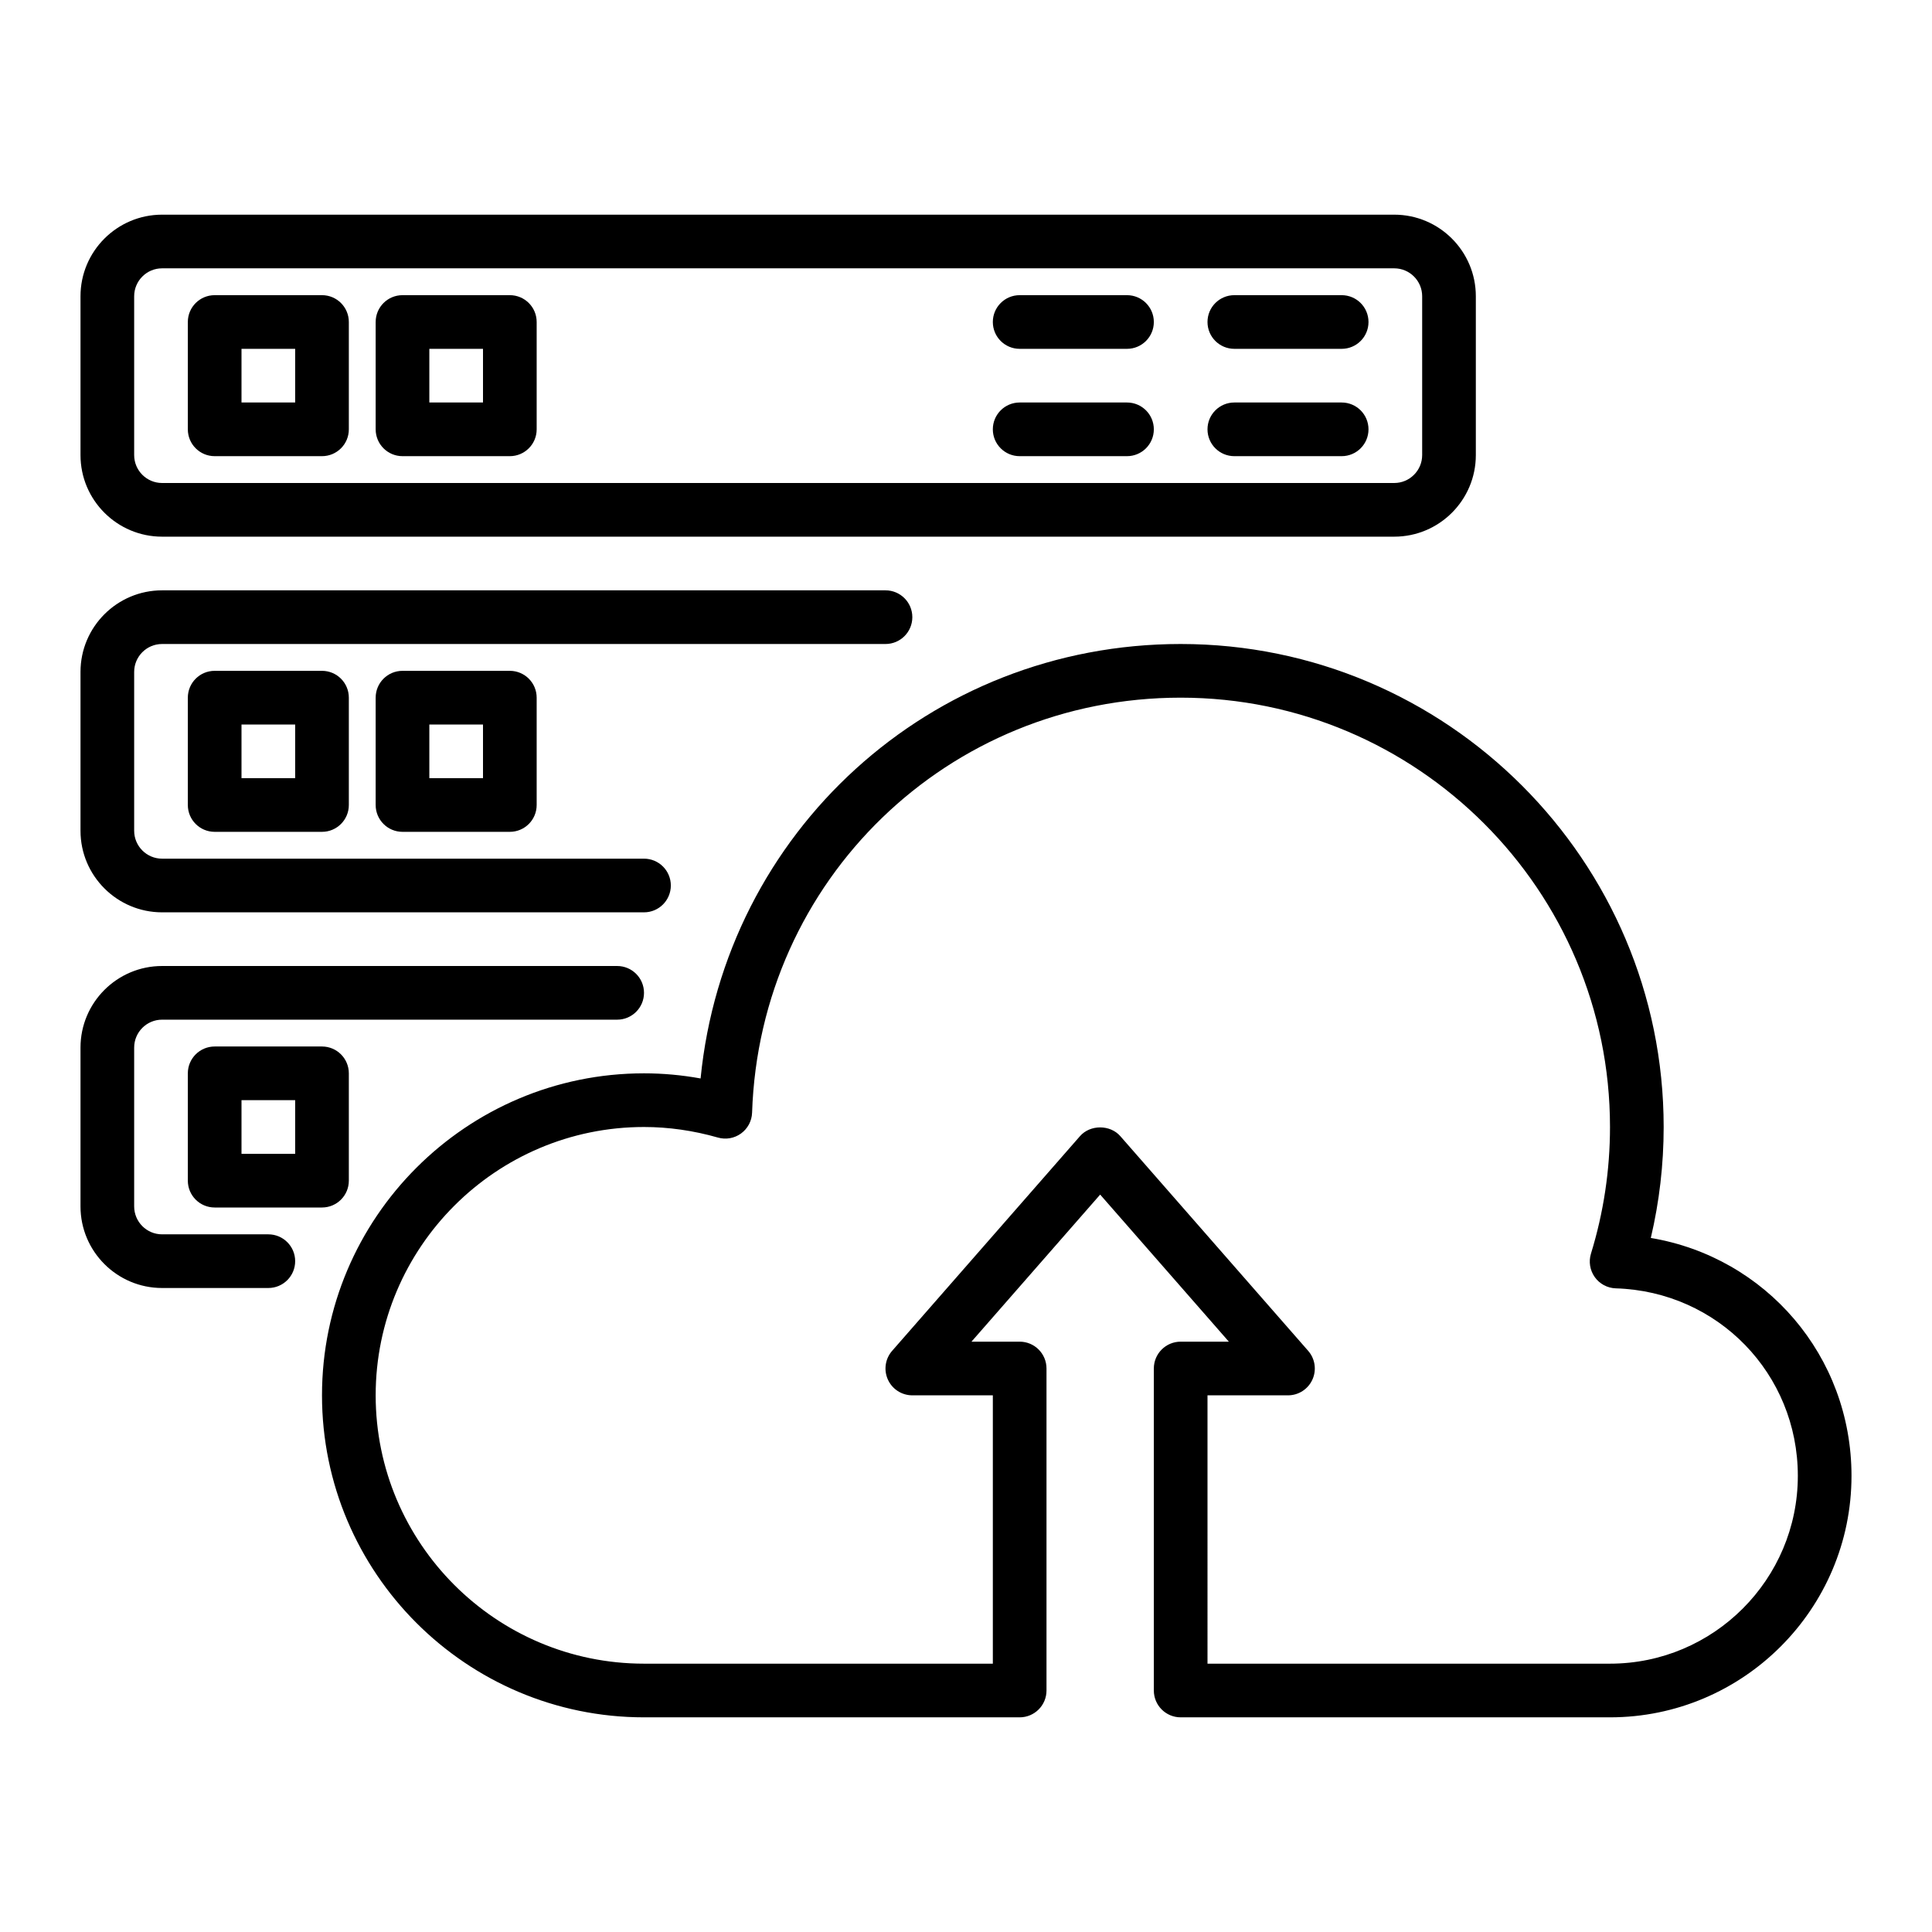 <svg xmlns="http://www.w3.org/2000/svg" height="512" viewBox="0 0 72 72" width="512"><g id="Layer_25"><g><path d="m60 64h-16c-.552 0-1-.447-1-1v-12c0-.553.448-1 1-1h1.796l-4.796-5.481-4.796 5.481h1.796c.552 0 1 .447 1 1v12c0 .553-.448 1-1 1h-14c-6.617 0-12-5.383-12-12s5.383-12 12-12c.702 0 1.407.064 2.109.191.904-9.171 8.543-16.191 17.891-16.191 9.925 0 18 8.075 18 18 0 1.397-.161 2.783-.479 4.135 4.282.717 7.479 4.397 7.479 8.865 0 4.963-4.038 9-9 9zm-15-2h15c3.86 0 7-3.141 7-7 0-3.803-2.98-6.872-6.784-6.987-.312-.01-.602-.164-.783-.418s-.234-.578-.142-.877c.47-1.526.709-3.113.709-4.718 0-8.822-7.178-16-16-16-8.669 0-15.685 6.793-15.972 15.466-.01.308-.162.594-.411.775s-.567.238-.864.152c-.911-.26-1.837-.393-2.753-.393-5.514 0-10 4.486-10 10s4.486 10 10 10h13v-10h-3c-.393 0-.749-.229-.911-.587s-.1-.776.158-1.071l7-8c.38-.436 1.125-.436 1.505 0l7 8c.258.295.32.714.158 1.071s-.517.587-.91.587h-3z"></path></g><g><path d="m51.96 20h-45.92c-1.676 0-3.04-1.363-3.04-3.04v-5.92c0-1.677 1.364-3.04 3.04-3.04h45.92c1.676 0 3.04 1.363 3.04 3.04v5.92c0 1.677-1.364 3.04-3.04 3.04zm-45.92-10c-.574 0-1.04.467-1.04 1.04v5.92c0 .573.466 1.04 1.04 1.04h45.92c.573 0 1.04-.467 1.04-1.04v-5.92c0-.573-.466-1.04-1.04-1.04z"></path></g><g><path d="m24 34h-17.96c-1.676 0-3.04-1.363-3.04-3.04v-5.92c0-1.677 1.364-3.04 3.04-3.04h26.96c.552 0 1 .447 1 1s-.448 1-1 1h-26.96c-.574 0-1.04.467-1.04 1.04v5.92c0 .573.466 1.04 1.04 1.04h17.96c.552 0 1 .447 1 1s-.448 1-1 1z"></path></g><g><path d="m10 48h-3.96c-1.676 0-3.04-1.363-3.04-3.04v-5.92c0-1.677 1.364-3.04 3.04-3.04h16.96c.552 0 1 .447 1 1s-.448 1-1 1h-16.96c-.574 0-1.04.467-1.04 1.04v5.92c0 .573.466 1.04 1.04 1.04h3.96c.552 0 1 .447 1 1s-.448 1-1 1z"></path></g><g><path d="m12 17h-4c-.552 0-1-.447-1-1v-4c0-.553.448-1 1-1h4c.552 0 1 .447 1 1v4c0 .553-.448 1-1 1zm-3-2h2v-2h-2z"></path></g><g><path d="m19 17h-4c-.552 0-1-.447-1-1v-4c0-.553.448-1 1-1h4c.552 0 1 .447 1 1v4c0 .553-.448 1-1 1zm-3-2h2v-2h-2z"></path></g><g><path d="m12 31h-4c-.552 0-1-.447-1-1v-4c0-.553.448-1 1-1h4c.552 0 1 .447 1 1v4c0 .553-.448 1-1 1zm-3-2h2v-2h-2z"></path></g><g><path d="m19 31h-4c-.552 0-1-.447-1-1v-4c0-.553.448-1 1-1h4c.552 0 1 .447 1 1v4c0 .553-.448 1-1 1zm-3-2h2v-2h-2z"></path></g><g><path d="m12 45h-4c-.552 0-1-.447-1-1v-4c0-.553.448-1 1-1h4c.552 0 1 .447 1 1v4c0 .553-.448 1-1 1zm-3-2h2v-2h-2z"></path></g><g><path d="m42 13h-4c-.552 0-1-.447-1-1s.448-1 1-1h4c.552 0 1 .447 1 1s-.448 1-1 1z"></path></g><g><path d="m42 17h-4c-.552 0-1-.447-1-1s.448-1 1-1h4c.552 0 1 .447 1 1s-.448 1-1 1z"></path></g><g><path d="m50 13h-4c-.552 0-1-.447-1-1s.448-1 1-1h4c.552 0 1 .447 1 1s-.448 1-1 1z"></path></g><g><path d="m50 17h-4c-.552 0-1-.447-1-1s.448-1 1-1h4c.552 0 1 .447 1 1s-.448 1-1 1z"></path></g></g></svg>